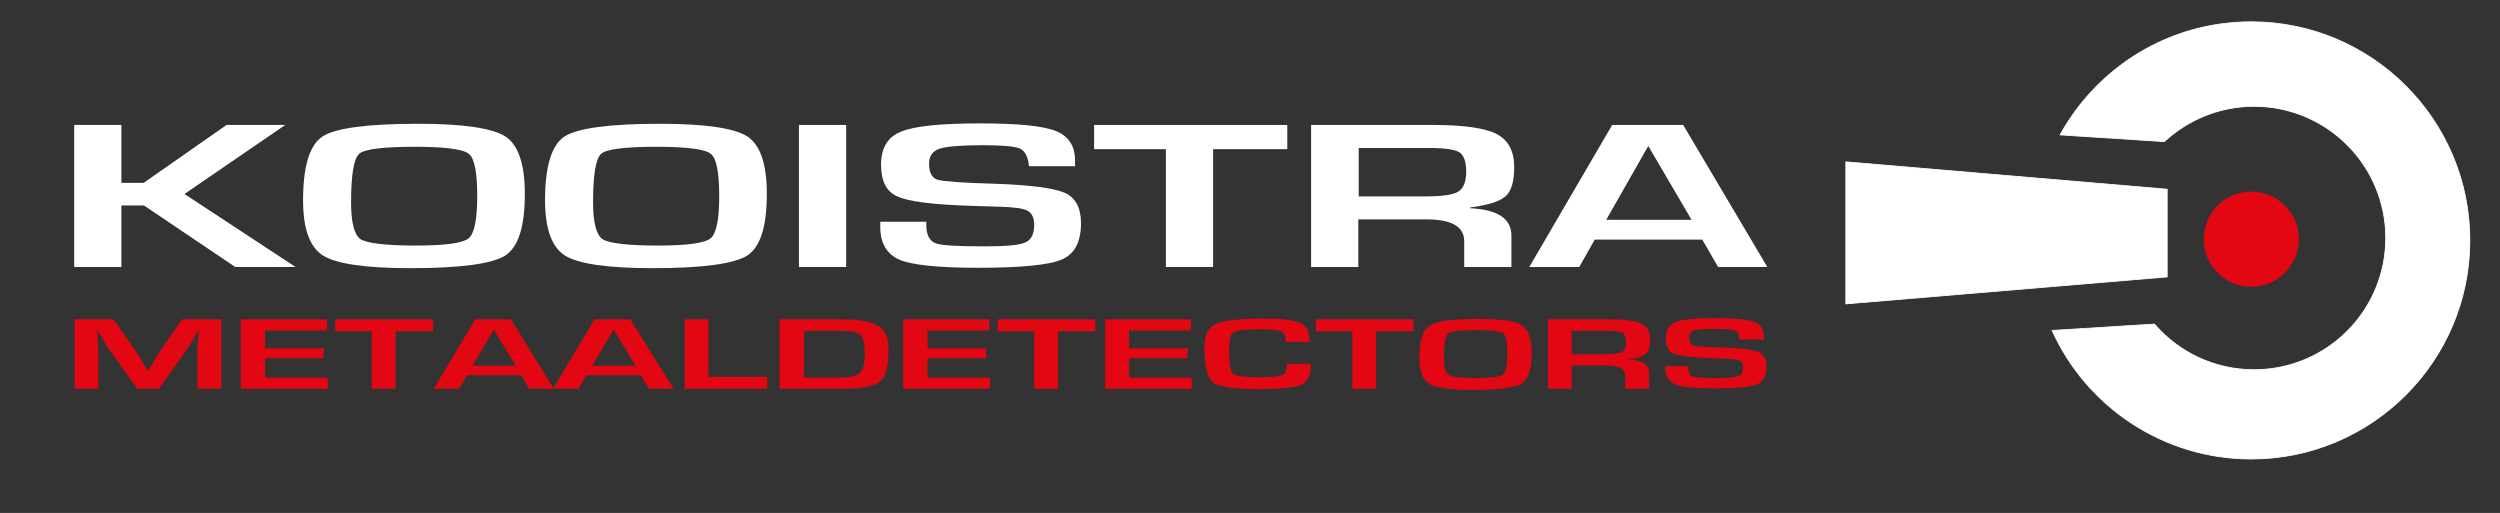 <?xml version="1.0" encoding="utf-8"?>
<!-- Generator: Adobe Illustrator 25.3.1, SVG Export Plug-In . SVG Version: 6.00 Build 0)  -->
<svg version="1.1" id="Ebene_1" xmlns="http://www.w3.org/2000/svg" xmlns:xlink="http://www.w3.org/1999/xlink" x="0px" y="0px"
	 viewBox="0 0 630.2 129.3" style="enable-background:new 0 0 630.2 129.3;" xml:space="preserve">
<rect x="0" y="0" width="630.2" height="129.3" fill="#333333" stroke="none"/>
<style type="text/css">
	.st0{fill:#FFFFFF;}
	.st1{fill:#E30613;}
	.st2{fill-rule:evenodd;clip-rule:evenodd;fill:#FFFFFF;stroke:#FFFFFF;stroke-width:0.216;stroke-miterlimit:22.926;}
	.st3{fill-rule:evenodd;clip-rule:evenodd;fill:#E30613;}
</style>
<g>
	<polygon class="st0" points="30.6,31.5 30.6,46.1 36.2,46.1 57.1,31.5 71.9,31.5 46.5,48.9 74.5,67.3 59.3,67.3 36.3,51.8 
		30.6,51.8 30.6,67.3 18.7,67.3 18.7,31.5 30.6,31.5 	"/>
	<path class="st0" d="M105.4,31.2c11.4,0,18.7,1.1,22,3.2c3.3,2.2,4.9,7,4.9,14.5c0,8.2-1.6,13.3-4.9,15.5
		c-3.3,2.1-11.3,3.2-23.9,3.2c-11.4,0-18.8-1.1-22.1-3.2c-3.3-2.1-5-6.7-5-13.9c0-8.5,1.6-13.9,4.9-16.1
		C84.5,32.3,92.6,31.2,105.4,31.2L105.4,31.2z M104.5,37c-8,0-12.7,0.6-14,1.8c-1.3,1.2-2,5.2-2,12.2c0,5.1,0.8,8.2,2.4,9.3
		c1.6,1,6.2,1.6,13.9,1.6c7.4,0,11.8-0.6,13.3-1.8c1.5-1.2,2.2-4.8,2.2-10.7c0-6-0.7-9.5-2.1-10.6C116.8,37.6,112.2,37,104.5,37
		L104.5,37z"/>
	<path class="st0" d="M166.4,31.2c11.4,0,18.7,1.1,22,3.2c3.3,2.2,4.9,7,4.9,14.5c0,8.2-1.6,13.3-4.9,15.5
		c-3.3,2.1-11.3,3.2-23.9,3.2c-11.4,0-18.8-1.1-22.1-3.2c-3.3-2.1-5-6.7-5-13.9c0-8.5,1.6-13.9,4.9-16.1
		C145.6,32.3,153.6,31.2,166.4,31.2L166.4,31.2z M165.5,37c-8,0-12.7,0.6-14,1.8c-1.3,1.2-2,5.2-2,12.2c0,5.1,0.8,8.2,2.4,9.3
		c1.6,1,6.2,1.6,13.9,1.6c7.4,0,11.8-0.6,13.3-1.8c1.5-1.2,2.2-4.8,2.2-10.7c0-6-0.7-9.5-2.1-10.6C177.8,37.6,173.2,37,165.5,37
		L165.5,37z"/>
	<polygon class="st0" points="213.3,31.5 213.3,67.3 201.4,67.3 201.4,31.5 213.3,31.5 	"/>
	<path class="st0" d="M271,41.9h-11.6c-0.1-0.3-0.1-0.6-0.1-0.7c-0.3-2-1.1-3.3-2.3-3.8c-1.3-0.5-4.3-0.8-9.1-0.8
		c-5.6,0-9.3,0.3-11.1,0.9c-1.7,0.6-2.6,1.8-2.6,3.7c0,2.3,0.7,3.6,2.1,4.1c1.4,0.4,6.1,0.8,14,1c9.3,0.3,15.4,1.1,18.1,2.3
		c2.7,1.2,4.1,3.8,4.1,7.6c0,4.8-1.6,7.8-4.8,9.2c-3.2,1.4-10.3,2.1-21.3,2.1c-9.9,0-16.4-0.7-19.6-2c-3.2-1.4-4.9-4.1-4.9-8.3
		l0-1.3h11.6l0,0.8c0,2.5,0.8,4,2.3,4.6c1.5,0.6,5.7,0.8,12.5,0.8c5.3,0,8.7-0.3,10.2-1c1.5-0.7,2.2-2.1,2.2-4.5
		c0-1.7-0.6-2.9-1.7-3.5c-1.1-0.6-3.5-0.9-7.2-1l-6.6-0.2c-9.9-0.3-16.3-1.1-19-2.4c-2.8-1.2-4.1-3.9-4.1-8c0-4.2,1.7-7,5-8.3
		c3.3-1.4,10-2.1,19.9-2.1c9.4,0,15.8,0.6,19.1,1.9c3.3,1.3,4.9,3.8,4.9,7.5V41.9L271,41.9z"/>
	<polygon class="st0" points="305.8,37.6 305.8,67.3 293.9,67.3 293.9,37.6 275.8,37.6 275.8,31.5 324.5,31.5 324.5,37.6 
		305.8,37.6 	"/>
	<path class="st0" d="M330.5,67.3V31.5h30.9c7.7,0,13,0.8,15.9,2.3c2.9,1.5,4.4,4.3,4.4,8.3c0,3.6-0.7,6.1-2.2,7.4
		c-1.5,1.3-4.4,2.2-8.9,2.8v0.2c6.9,0.3,10.4,2.6,10.4,6.9v7.9h-11.9v-6.5c0-3.7-3.2-5.5-9.6-5.5h-17.1v12H330.5L330.5,67.3z
		 M342.4,49.5h17.1c4.1,0,6.8-0.4,8.1-1.2c1.3-0.8,2-2.5,2-5c0-2.5-0.6-4.2-1.7-4.9c-1.1-0.7-3.7-1.1-7.5-1.1h-17.9V49.5L342.4,49.5
		z"/>
	<path class="st0" d="M429.1,60.4h-27.1l-3.9,6.9h-12.6l20.9-35.8h17.9l21.2,35.8h-12.4L429.1,60.4L429.1,60.4z M426.4,55.4
		l-10.9-18.6l-10.6,18.6H426.4L426.4,55.4z"/>
	<path class="st1" d="M55.8,80.5V98h-6v-9.5c0-0.8,0-1.6,0.1-2.6l0.1-1.3l0.1-1.3H50l-0.7,1.2l-0.7,1.2c-0.7,1.1-1.2,1.9-1.5,2.4
		l-7,9.9h-5.5l-7-9.8c-0.4-0.5-0.9-1.3-1.5-2.4l-0.7-1.2l-0.7-1.2h-0.2l0.1,1.3l0.1,1.3c0.1,1,0.1,1.8,0.1,2.5V98h-6V80.5h9.8
		l5.7,8.1c0.4,0.6,0.9,1.4,1.5,2.4l0.7,1.2l0.7,1.2h0.2l0.7-1.2l0.7-1.2c0.6-1,1.1-1.8,1.5-2.4l5.6-8.1H55.8L55.8,80.5z"/>
	<polygon class="st1" points="66.8,83.3 66.8,87.8 81.6,87.8 81.6,90.3 66.8,90.3 66.8,95.2 82.6,95.2 82.6,98 60.7,98 60.7,80.5 
		82.4,80.5 82.4,83.3 66.8,83.3 	"/>
	<polygon class="st1" points="99.7,83.5 99.7,98 93.7,98 93.7,83.5 84.5,83.5 84.5,80.5 109.2,80.5 109.2,83.5 99.7,83.5 	"/>
	<path class="st1" d="M131.4,94.6h-13.7l-2,3.4h-6.4l10.5-17.5h9L139.6,98h-6.2L131.4,94.6L131.4,94.6z M130,92.2l-5.5-9.1l-5.4,9.1
		H130L130,92.2z"/>
	<path class="st1" d="M161.5,94.6h-13.7l-2,3.4h-6.4l10.5-17.5h9L169.8,98h-6.2L161.5,94.6L161.5,94.6z M160.2,92.2l-5.5-9.1
		l-5.4,9.1H160.2L160.2,92.2z"/>
	<polygon class="st1" points="178.6,80.5 178.6,95 193.4,95 193.4,98 172.6,98 172.6,80.5 178.6,80.5 	"/>
	<path class="st1" d="M196.5,98V80.5H212c4.4,0,7.5,0.5,9.3,1.6c1.8,1.1,2.7,2.9,2.7,5.6c0,4.4-0.7,7.2-2.1,8.4
		c-1.4,1.2-4.6,1.9-9.6,1.9H196.5L196.5,98z M202.5,95.2h8.6c2.9,0,4.7-0.4,5.6-1.1c0.8-0.7,1.3-2.3,1.3-4.8c0-2.6-0.4-4.2-1.1-4.9
		c-0.8-0.7-2.5-1-5.3-1h-8.9V95.2L202.5,95.2z"/>
	<polygon class="st1" points="233.8,83.3 233.8,87.8 248.6,87.8 248.6,90.3 233.8,90.3 233.8,95.2 249.6,95.2 249.6,98 227.7,98 
		227.7,80.5 249.4,80.5 249.4,83.3 233.8,83.3 	"/>
	<polygon class="st1" points="266.7,83.5 266.7,98 260.7,98 260.7,83.5 251.5,83.5 251.5,80.5 276.1,80.5 276.1,83.5 266.7,83.5 	
		"/>
	<polygon class="st1" points="284.6,83.3 284.6,87.8 299.4,87.8 299.4,90.3 284.6,90.3 284.6,95.2 300.4,95.2 300.4,98 278.6,98 
		278.6,80.5 300.2,80.5 300.2,83.3 284.6,83.3 	"/>
	<path class="st1" d="M324.4,91.7h6v0.6c0,2.4-0.8,4-2.4,4.7c-1.6,0.7-5.2,1.1-10.7,1.1c-6.3,0-10.1-0.6-11.5-1.7
		c-1.4-1.1-2.2-4.1-2.2-9c0-2.9,1-4.8,2.9-5.7c1.9-0.9,6-1.4,12.2-1.4c4.5,0,7.5,0.4,9.1,1.1c1.5,0.7,2.3,2.2,2.3,4.4l0,0.4h-6v-0.5
		c0-1.1-0.4-1.9-1.2-2.2c-0.8-0.3-2.6-0.5-5.3-0.5c-3.7,0-6,0.3-6.7,0.8c-0.8,0.5-1.1,2-1.1,4.5c0,3.3,0.3,5.3,1,5.9
		c0.7,0.6,2.9,0.9,6.5,0.9c3,0,4.9-0.2,5.8-0.5c0.9-0.3,1.3-1.1,1.3-2.3L324.4,91.7L324.4,91.7z"/>
	<polygon class="st1" points="346.9,83.5 346.9,98 340.9,98 340.9,83.5 331.7,83.5 331.7,80.5 356.3,80.5 356.3,83.5 346.9,83.5 	
		"/>
	<path class="st1" d="M372.5,80.4c5.8,0,9.5,0.5,11.1,1.6c1.7,1.1,2.5,3.4,2.5,7.1c0,4-0.8,6.5-2.5,7.6c-1.7,1-5.7,1.6-12.1,1.6
		c-5.8,0-9.5-0.5-11.2-1.5c-1.7-1-2.5-3.3-2.5-6.8c0-4.2,0.8-6.8,2.5-7.8C362,80.9,366.1,80.4,372.5,80.4L372.5,80.4z M372.1,83.2
		c-4,0-6.4,0.3-7.1,0.9c-0.7,0.6-1,2.6-1,5.9c0,2.5,0.4,4,1.2,4.5c0.8,0.5,3.1,0.8,7,0.8c3.7,0,6-0.3,6.7-0.9
		c0.7-0.6,1.1-2.3,1.1-5.2c0-2.9-0.3-4.7-1.1-5.2C378.3,83.5,376,83.2,372.1,83.2L372.1,83.2z"/>
	<path class="st1" d="M390.2,98V80.5h15.6c3.9,0,6.6,0.4,8,1.1c1.5,0.7,2.2,2.1,2.2,4c0,1.8-0.4,3-1.1,3.6c-0.7,0.7-2.2,1.1-4.5,1.3
		v0.1c3.5,0.1,5.3,1.2,5.3,3.4V98h-6v-3.2c0-1.8-1.6-2.7-4.8-2.7h-8.7V98H390.2L390.2,98z M396.2,89.3h8.6c2.1,0,3.4-0.2,4.1-0.6
		c0.7-0.4,1-1.2,1-2.4c0-1.2-0.3-2-0.9-2.4c-0.6-0.4-1.8-0.5-3.8-0.5h-9V89.3L396.2,89.3z"/>
	<path class="st1" d="M444.4,85.6h-5.9c0-0.2,0-0.3,0-0.4c-0.1-1-0.5-1.6-1.2-1.9c-0.7-0.2-2.2-0.4-4.6-0.4c-2.8,0-4.7,0.1-5.6,0.4
		c-0.9,0.3-1.3,0.9-1.3,1.8c0,1.1,0.4,1.8,1.1,2c0.7,0.2,3.1,0.4,7.1,0.5c4.7,0.1,7.8,0.5,9.2,1.1c1.4,0.6,2.1,1.8,2.1,3.7
		c0,2.3-0.8,3.8-2.4,4.5c-1.6,0.7-5.2,1-10.7,1c-5,0-8.3-0.3-9.9-1c-1.6-0.7-2.5-2-2.5-4l0-0.6h5.8l0,0.4c0,1.2,0.4,2,1.2,2.2
		c0.8,0.3,2.9,0.4,6.3,0.4c2.7,0,4.4-0.2,5.2-0.5c0.7-0.3,1.1-1,1.1-2.2c0-0.8-0.3-1.4-0.8-1.7c-0.6-0.3-1.8-0.4-3.7-0.5l-3.3-0.1
		c-5-0.2-8.2-0.5-9.6-1.1c-1.4-0.6-2.1-1.9-2.1-3.9c0-2,0.8-3.4,2.5-4.1c1.7-0.7,5-1,10.1-1c4.8,0,8,0.3,9.6,0.9
		c1.7,0.6,2.5,1.8,2.5,3.6V85.6L444.4,85.6z"/>
</g>
<polygon class="st2" points="465.3,40.8 546.3,47.7 546.3,69.8 465.3,76.6 465.3,40.8 "/>
<path class="st2" d="M517.3,83.3c8.6,19.1,27.9,32.4,50.2,32.4c30.4,0,55.1-24.7,55.1-55.1c0-30.4-24.7-55.1-55.1-55.1
	c-20.8,0-38.8,11.5-48.2,28.5l26.3,1.7c5.9-5.5,13.9-8.9,22.6-8.9c18.3,0,33.2,14.8,33.2,33.2c0,18.3-14.8,33.2-33.2,33.2
	c-10,0-19-4.4-25.1-11.5L517.3,83.3L517.3,83.3z"/>
<path class="st3" d="M567.5,48.3c6.6,0,12,5.4,12,12c0,6.6-5.4,12-12,12c-6.6,0-12-5.4-12-12C555.5,53.7,560.8,48.3,567.5,48.3
	L567.5,48.3z"/>
</svg>
